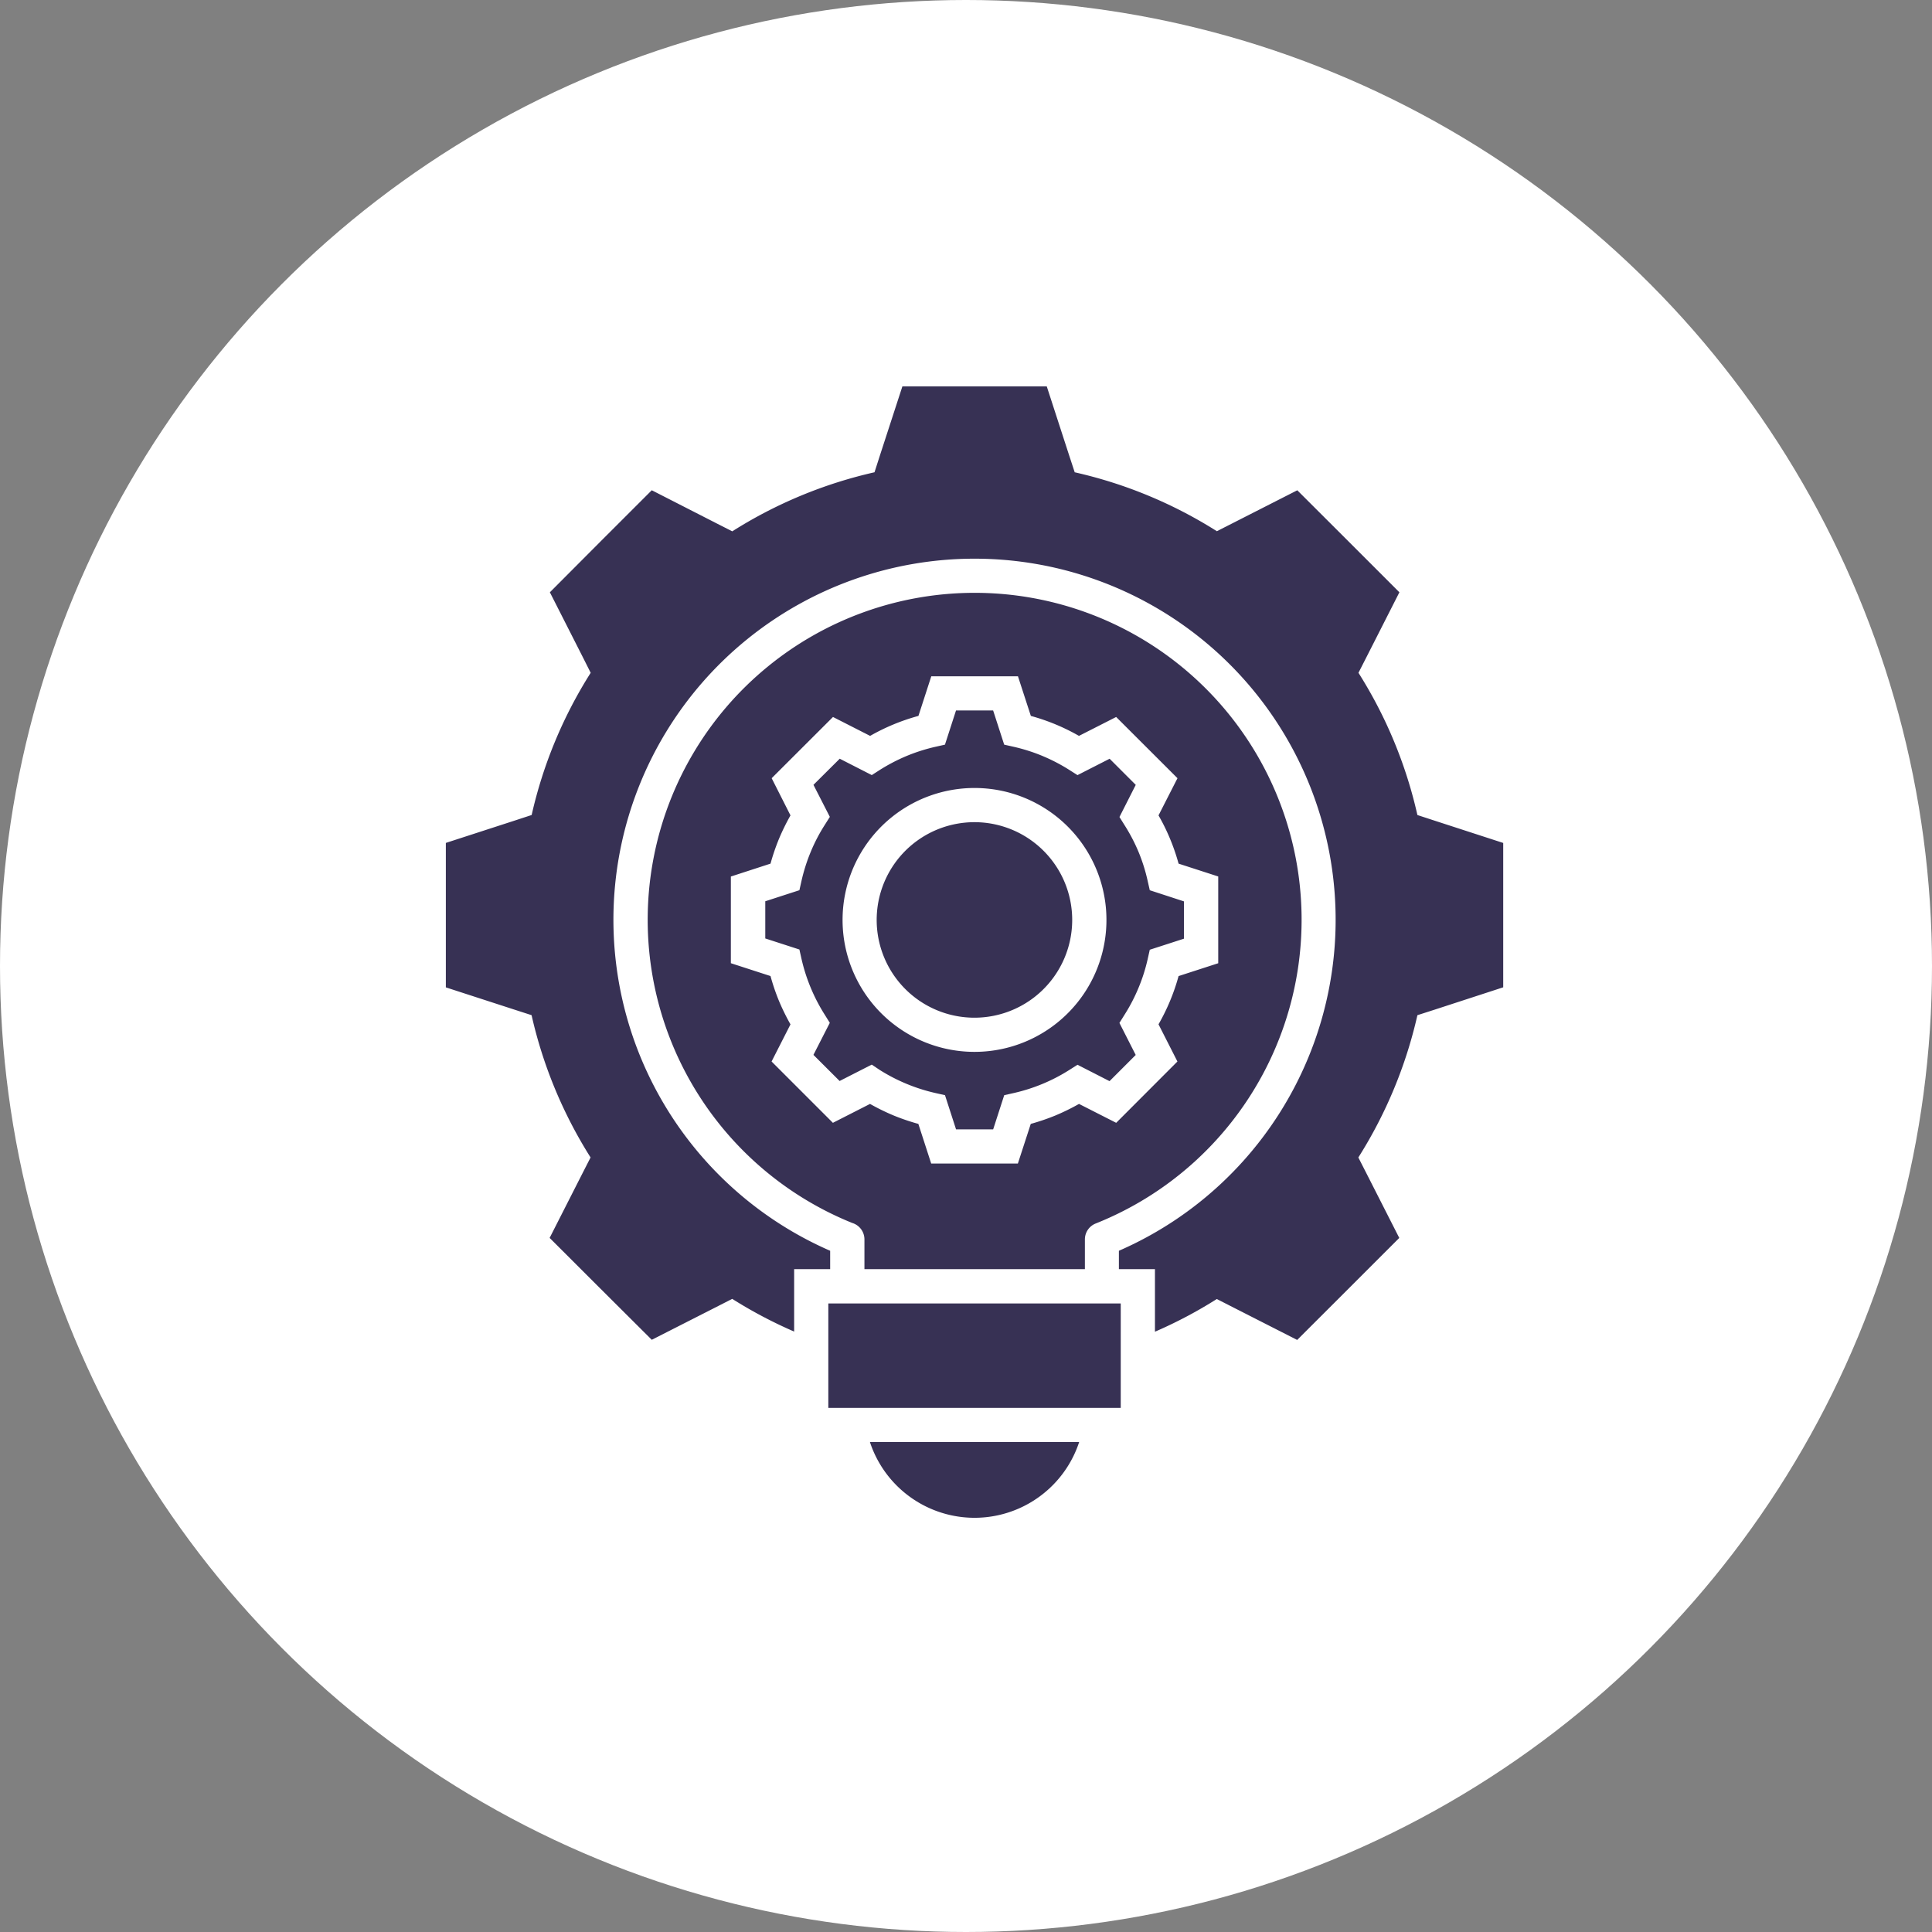 <svg xmlns="http://www.w3.org/2000/svg" xmlns:xlink="http://www.w3.org/1999/xlink" width="65" height="65" viewBox="0 0 65 65">
  <rect x="0" y="0" width="65" height="65" fill="#808080" stroke="none"/>
  <defs>
    <clipPath id="clip-path">
      <rect id="Rectangle_550" data-name="Rectangle 550" width="35.574" height="38.066" fill="#373154"/>
    </clipPath>
  </defs>
  <g id="Group_703" data-name="Group 703" transform="translate(-791 -19674)">
    <circle id="Ellipse_73" data-name="Ellipse 73" cx="32.5" cy="32.5" r="32.5" transform="translate(791 19674)" fill="#fff"/>
    <g id="Group_681" data-name="Group 681" transform="translate(806 19687)">
      <g id="Group_680" data-name="Group 680" transform="translate(0 0)" clip-path="url(#clip-path)">
        <path id="Path_1028" data-name="Path 1028" d="M21.155,2.89A15.181,15.181,0,0,1,25.94,4.873l.545-.277,2.161-1.1,1.719,1.716,1.716,1.716-1.1,2.166-.277.543a15.181,15.181,0,0,1,1.983,4.785l.579.189,2.308.75v4.857l-2.308.752-.579.186A15.255,15.255,0,0,1,30.7,25.943l.277.543,1.1,2.164-1.716,1.716-1.719,1.716-2.161-1.1-.543-.277a15.1,15.1,0,0,1-2.081,1.1V29.7H22.644v-.618a12.149,12.149,0,1,0-9.714,0V29.7H11.718v2.1a15.277,15.277,0,0,1-2.083-1.1l-.543.277-2.164,1.1L5.211,30.366,3.492,28.649l1.1-2.164.277-.543a15.261,15.261,0,0,1-1.985-4.787l-.576-.186L0,20.22V15.36l2.311-.75.576-.189A15.187,15.187,0,0,1,4.873,9.637L4.6,9.094l-1.1-2.166L5.211,5.211,6.928,3.495,9.091,4.6l.545.277A15.216,15.216,0,0,1,14.422,2.89l.186-.579L15.36,0h4.857l.75,2.311.189.576Zm.153,32.625a3.705,3.705,0,0,1-7.041,0Zm-8.44-1.148h9.838V30.854H12.868Zm4.919-20.855a4.439,4.439,0,1,0,3.138,1.3,4.438,4.438,0,0,0-3.138-1.3m2.324,2.115a3.289,3.289,0,1,0,.962,2.324,3.286,3.286,0,0,0-.962-2.324m-.429-4.539-.434-1.334H16.332L15.9,11.087a6.984,6.984,0,0,0-1.626.672l-1.249-.636-2.063,2.06.633,1.251a7.466,7.466,0,0,0-.388.791,7.346,7.346,0,0,0-.284.832l-1.334.434v2.916l1.334.432a7.215,7.215,0,0,0,.284.835,7.466,7.466,0,0,0,.388.791l-.636,1.249,2.063,2.063,1.249-.636a7.466,7.466,0,0,0,.791.388,7.215,7.215,0,0,0,.835.284l.432,1.334h2.916l.434-1.334a7.345,7.345,0,0,0,.832-.284,7.465,7.465,0,0,0,.791-.388l1.251.636,2.06-2.063-.636-1.251a6.926,6.926,0,0,0,.675-1.623l1.334-.432V16.489l-1.334-.432a6.919,6.919,0,0,0-.287-.835,6.747,6.747,0,0,0-.388-.788l.638-1.251-2.063-2.06-1.251.636a6.946,6.946,0,0,0-1.621-.672m.393,1.347a6.007,6.007,0,0,0-.967-.308l-.321-.072-.372-1.15H17.164l-.372,1.15-.321.072a6.007,6.007,0,0,0-.967.308,6.119,6.119,0,0,0-.9.468l-.274.176-1.078-.551-.884.879.551,1.078-.176.279a5.732,5.732,0,0,0-.468.9,6.007,6.007,0,0,0-.308.967l-.072.321-1.148.372v1.251l1.148.372.072.321a6,6,0,0,0,.778,1.869l.173.277-.551,1.078.881.879,1.081-.551L14.6,23a6,6,0,0,0,1.872.775l.321.072.372,1.15h1.249l.372-1.15.321-.072A5.93,5.93,0,0,0,20.974,23l.277-.176,1.078.551.881-.881-.548-1.078.173-.277a5.874,5.874,0,0,0,.468-.9,5.809,5.809,0,0,0,.308-.964l.072-.321,1.15-.372V17.327l-1.15-.375-.072-.318a5.855,5.855,0,0,0-.305-.969,5.982,5.982,0,0,0-.47-.9l-.173-.277.548-1.081-.879-.879-1.081.551-.277-.176a5.967,5.967,0,0,0-.9-.468ZM21.5,29.7v-1a.575.575,0,0,1,.362-.535,11,11,0,1,0-8.187-.018.577.577,0,0,1,.408.553v1Z" transform="translate(0 -0.001)" fill="#373154" fill-rule="evenodd"/>
      </g>
    </g>
  </g>
</svg>
